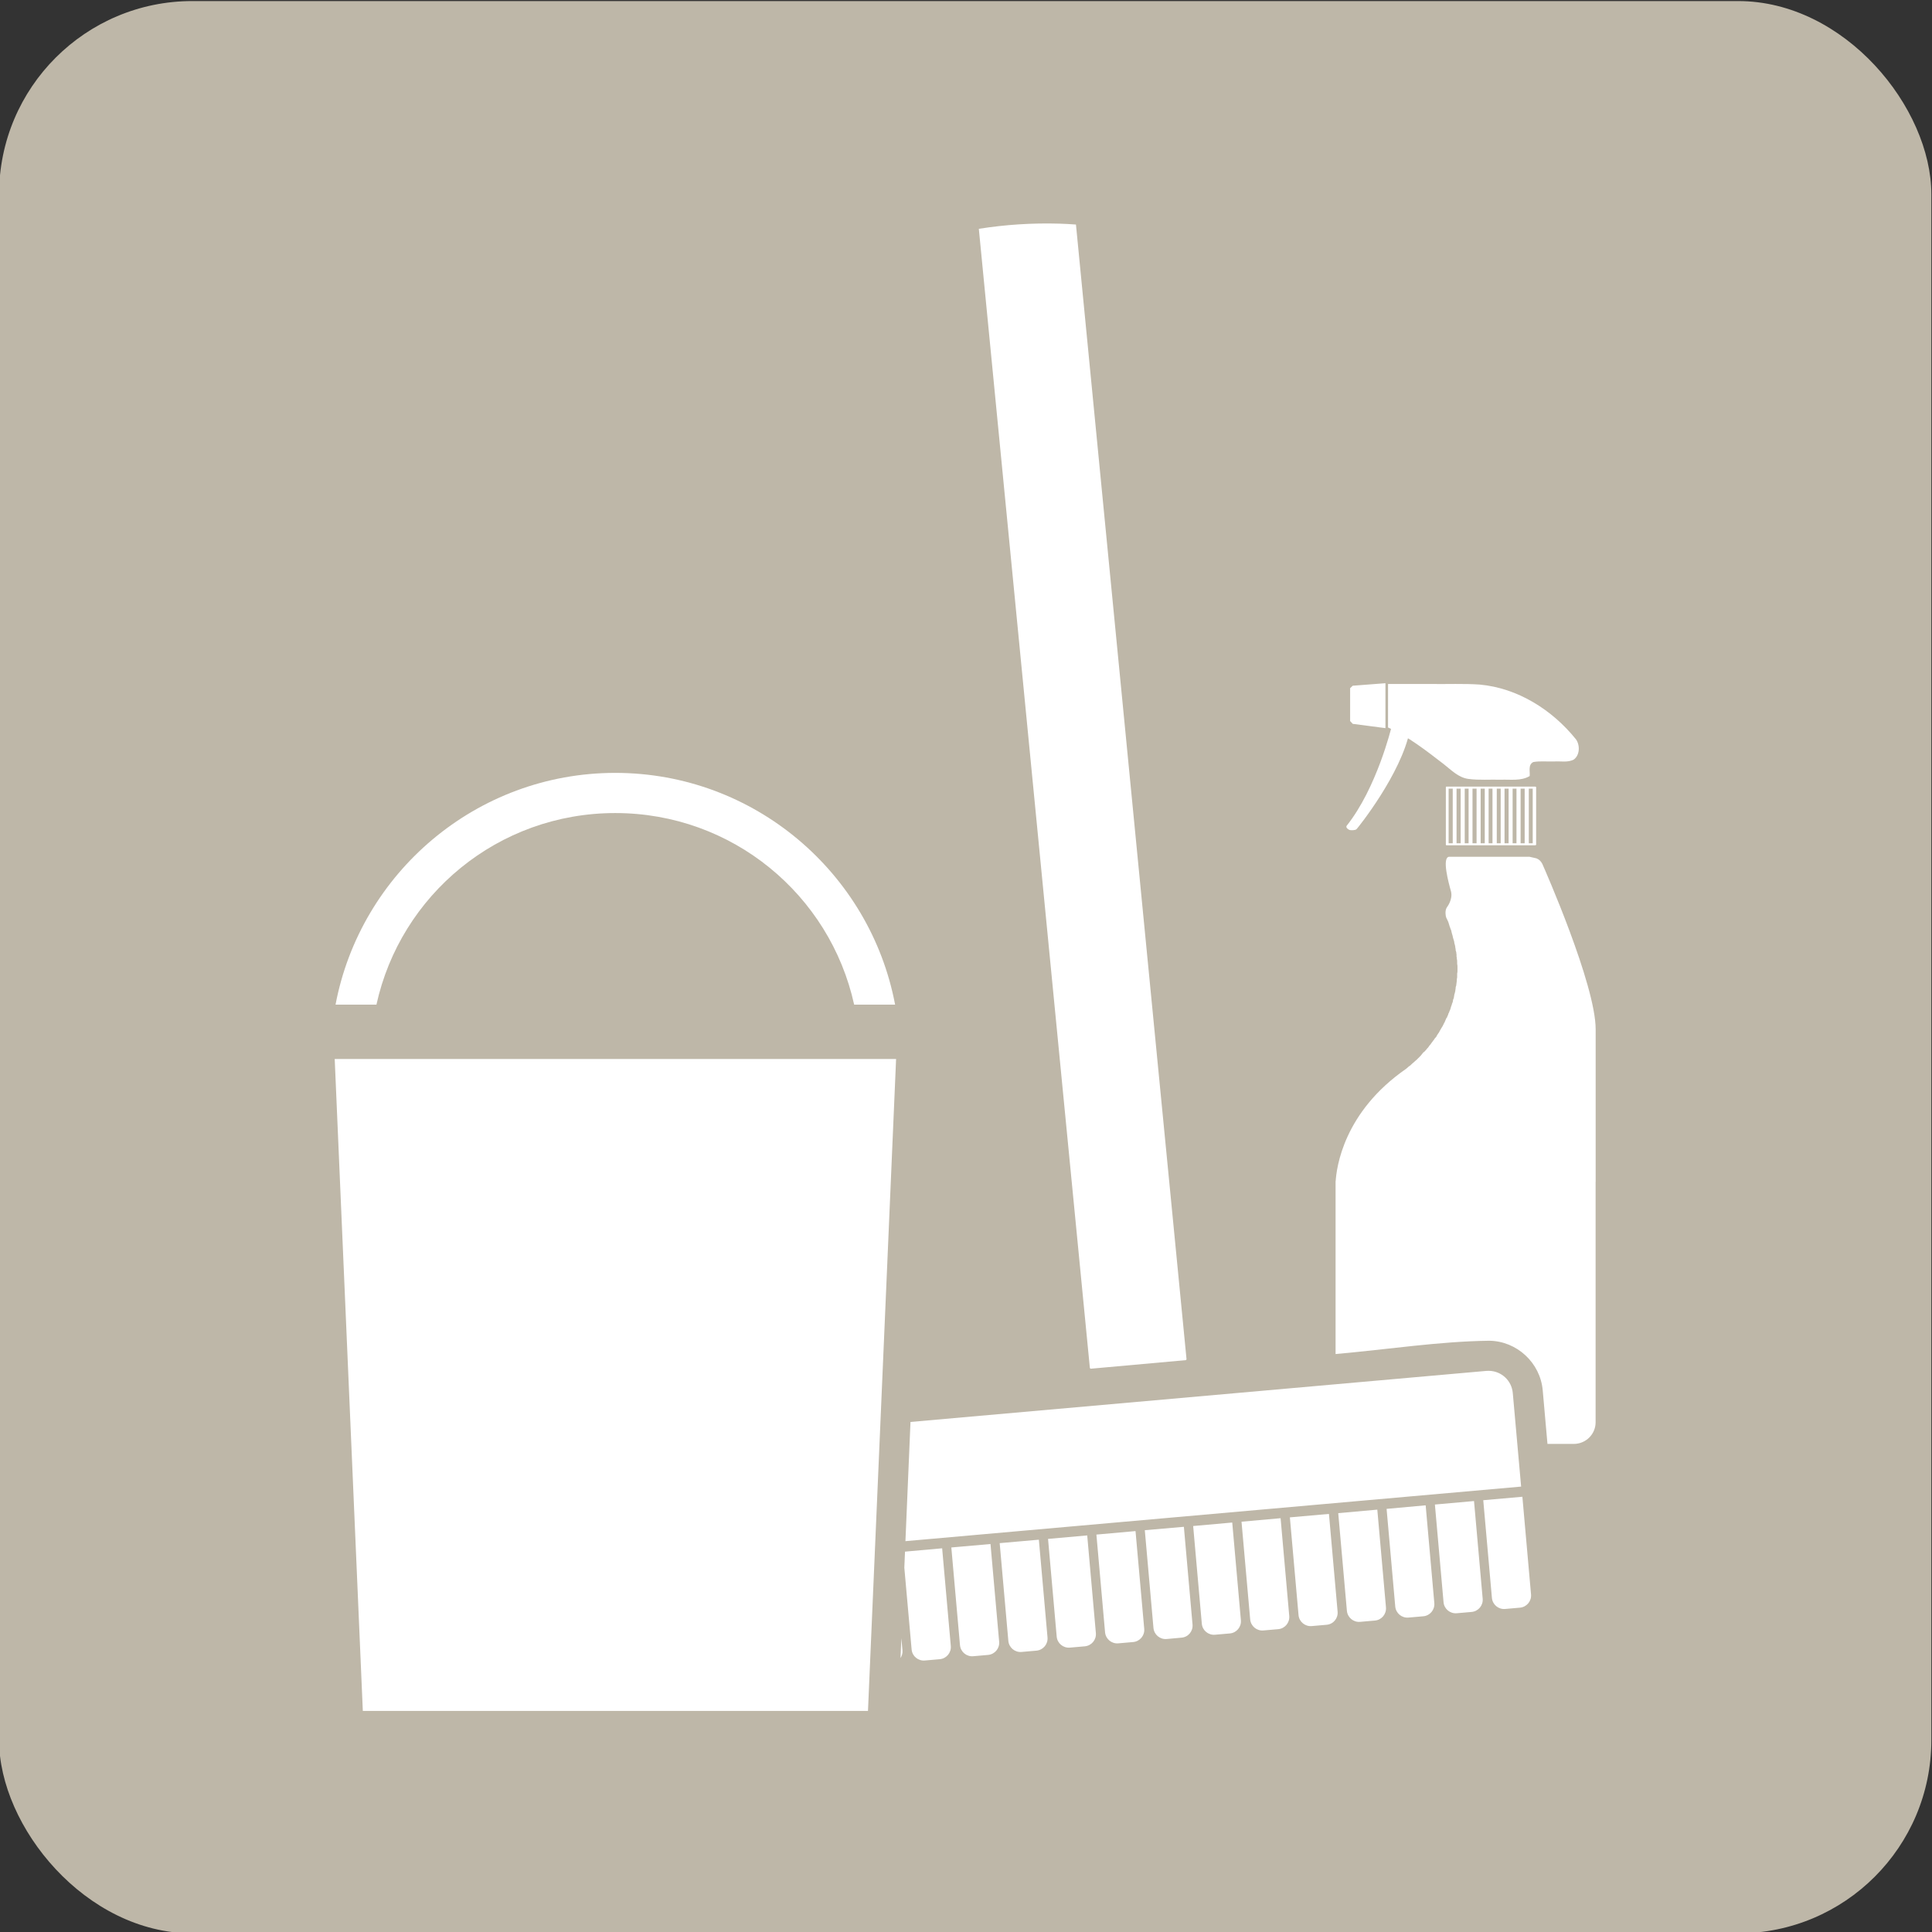 <?xml version="1.0" encoding="UTF-8" standalone="no"?>
<svg
   xmlns:dc="http://purl.org/dc/elements/1.1/"
   xmlns:cc="http://creativecommons.org/ns#"
   xmlns:rdf="http://www.w3.org/1999/02/22-rdf-syntax-ns#"
   xmlns:svg="http://www.w3.org/2000/svg"
   xmlns="http://www.w3.org/2000/svg"
   xmlns:xlink="http://www.w3.org/1999/xlink"
   id="svg2916"
   version="1.1"
   viewBox="0 0 120 120"
   height="120mm"
   width="120mm">
  <rect x="0" y="0" width="120" height="120" fill="#333333" stroke="none"/>
  <defs
     id="defs2910">
    <clipPath
       id="SVGID_4_-4">
      <use
         id="use53-8"
         overflow="visible"
         xlink:href="#SVGID_3_"
         style="overflow:visible"
         x="0"
         y="0"
         width="744.094"
         height="1052.362" />
    </clipPath>
    <clipPath
       id="clipPath3494">
      <use
         id="use3492"
         overflow="visible"
         xlink:href="#SVGID_3_"
         style="overflow:visible"
         x="0"
         y="0"
         width="744.094"
         height="1052.362" />
    </clipPath>
    <clipPath
       id="clipPath3498">
      <use
         id="use3496"
         overflow="visible"
         xlink:href="#SVGID_3_"
         style="overflow:visible"
         x="0"
         y="0"
         width="744.094"
         height="1052.362" />
    </clipPath>
    <clipPath
       id="clipPath3502">
      <use
         id="use3500"
         overflow="visible"
         xlink:href="#SVGID_3_"
         style="overflow:visible"
         x="0"
         y="0"
         width="744.094"
         height="1052.362" />
    </clipPath>
    <clipPath
       id="clipPath3506">
      <use
         id="use3504"
         overflow="visible"
         xlink:href="#SVGID_3_"
         style="overflow:visible"
         x="0"
         y="0"
         width="744.094"
         height="1052.362" />
    </clipPath>
    <clipPath
       id="clipPath3510">
      <use
         id="use3508"
         overflow="visible"
         xlink:href="#SVGID_3_"
         style="overflow:visible"
         x="0"
         y="0"
         width="744.094"
         height="1052.362" />
    </clipPath>
    <clipPath
       id="clipPath3514">
      <use
         id="use3512"
         overflow="visible"
         xlink:href="#SVGID_3_"
         style="overflow:visible"
         x="0"
         y="0"
         width="744.094"
         height="1052.362" />
    </clipPath>
    <clipPath
       id="clipPath3518">
      <use
         id="use3516"
         overflow="visible"
         xlink:href="#SVGID_3_"
         style="overflow:visible"
         x="0"
         y="0"
         width="744.094"
         height="1052.362" />
    </clipPath>
    <clipPath
       id="clipPath3522">
      <use
         id="use3520"
         overflow="visible"
         xlink:href="#SVGID_3_"
         style="overflow:visible"
         x="0"
         y="0"
         width="744.094"
         height="1052.362" />
    </clipPath>
    <clipPath
       id="clipPath3526">
      <use
         id="use3524"
         overflow="visible"
         xlink:href="#SVGID_3_"
         style="overflow:visible"
         x="0"
         y="0"
         width="744.094"
         height="1052.362" />
    </clipPath>
    <clipPath
       id="clipPath3530">
      <use
         id="use3528"
         overflow="visible"
         xlink:href="#SVGID_3_"
         style="overflow:visible"
         x="0"
         y="0"
         width="744.094"
         height="1052.362" />
    </clipPath>
    <clipPath
       id="clipPath3534">
      <use
         id="use3532"
         overflow="visible"
         xlink:href="#SVGID_3_"
         style="overflow:visible"
         x="0"
         y="0"
         width="744.094"
         height="1052.362" />
    </clipPath>
    <clipPath
       id="SVGID_6_-6">
      <use
         id="use89-03"
         overflow="visible"
         xlink:href="#SVGID_5_"
         style="overflow:visible"
         x="0"
         y="0"
         width="744.094"
         height="1052.362" />
    </clipPath>
    <clipPath
       id="SVGID_4_-4-6">
      <use
         id="use53-8-7"
         overflow="visible"
         xlink:href="#SVGID_3_"
         style="overflow:visible"
         x="0"
         y="0"
         width="744.094"
         height="1052.362" />
    </clipPath>
    <clipPath
       id="clipPath3730">
      <use
         id="use3728"
         overflow="visible"
         xlink:href="#SVGID_3_"
         style="overflow:visible"
         x="0"
         y="0"
         width="744.094"
         height="1052.362" />
    </clipPath>
    <clipPath
       id="clipPath3734">
      <use
         id="use3732"
         overflow="visible"
         xlink:href="#SVGID_3_"
         style="overflow:visible"
         x="0"
         y="0"
         width="744.094"
         height="1052.362" />
    </clipPath>
    <clipPath
       id="clipPath3738">
      <use
         id="use3736"
         overflow="visible"
         xlink:href="#SVGID_3_"
         style="overflow:visible"
         x="0"
         y="0"
         width="744.094"
         height="1052.362" />
    </clipPath>
    <clipPath
       id="clipPath3742">
      <use
         id="use3740"
         overflow="visible"
         xlink:href="#SVGID_3_"
         style="overflow:visible"
         x="0"
         y="0"
         width="744.094"
         height="1052.362" />
    </clipPath>
    <clipPath
       id="SVGID_6_-6-3">
      <use
         id="use89-03-2"
         overflow="visible"
         xlink:href="#SVGID_5_"
         style="overflow:visible"
         x="0"
         y="0"
         width="744.094"
         height="1052.362" />
    </clipPath>
    <clipPath
       id="SVGID_4_-4-62">
      <use
         id="use53-8-9"
         overflow="visible"
         xlink:href="#SVGID_3_"
         style="overflow:visible"
         x="0"
         y="0"
         width="744.094"
         height="1052.362" />
    </clipPath>
    <clipPath
       id="clipPath7450">
      <use
         id="use7448"
         overflow="visible"
         xlink:href="#SVGID_3_"
         style="overflow:visible"
         x="0"
         y="0"
         width="744.094"
         height="1052.362" />
    </clipPath>
    <clipPath
       id="clipPath7454">
      <use
         id="use7452"
         overflow="visible"
         xlink:href="#SVGID_3_"
         style="overflow:visible"
         x="0"
         y="0"
         width="744.094"
         height="1052.362" />
    </clipPath>
    <clipPath
       id="clipPath7458">
      <use
         id="use7456"
         overflow="visible"
         xlink:href="#SVGID_3_"
         style="overflow:visible"
         x="0"
         y="0"
         width="744.094"
         height="1052.362" />
    </clipPath>
    <clipPath
       id="clipPath7462">
      <use
         id="use7460"
         overflow="visible"
         xlink:href="#SVGID_3_"
         style="overflow:visible"
         x="0"
         y="0"
         width="744.094"
         height="1052.362" />
    </clipPath>
    <clipPath
       id="clipPath7466">
      <use
         id="use7464"
         overflow="visible"
         xlink:href="#SVGID_3_"
         style="overflow:visible"
         x="0"
         y="0"
         width="744.094"
         height="1052.362" />
    </clipPath>
    <clipPath
       id="clipPath7470">
      <use
         id="use7468"
         overflow="visible"
         xlink:href="#SVGID_3_"
         style="overflow:visible"
         x="0"
         y="0"
         width="744.094"
         height="1052.362" />
    </clipPath>
    <clipPath
       id="clipPath7474">
      <use
         id="use7472"
         overflow="visible"
         xlink:href="#SVGID_3_"
         style="overflow:visible"
         x="0"
         y="0"
         width="744.094"
         height="1052.362" />
    </clipPath>
    <clipPath
       id="clipPath7478">
      <use
         id="use7476"
         overflow="visible"
         xlink:href="#SVGID_3_"
         style="overflow:visible"
         x="0"
         y="0"
         width="744.094"
         height="1052.362" />
    </clipPath>
    <clipPath
       id="SVGID_6_-6-9">
      <use
         id="use89-03-8"
         overflow="visible"
         xlink:href="#SVGID_5_"
         style="overflow:visible"
         x="0"
         y="0"
         width="744.094"
         height="1052.362" />
    </clipPath>
    <clipPath
       id="clipPath7484">
      <use
         id="use7482"
         overflow="visible"
         xlink:href="#SVGID_3_"
         style="overflow:visible"
         x="0"
         y="0"
         width="744.094"
         height="1052.362" />
    </clipPath>
    <clipPath
       id="clipPath7488">
      <use
         id="use7486"
         overflow="visible"
         xlink:href="#SVGID_3_"
         style="overflow:visible"
         x="0"
         y="0"
         width="744.094"
         height="1052.362" />
    </clipPath>
    <clipPath
       id="clipPath7492">
      <use
         id="use7490"
         overflow="visible"
         xlink:href="#SVGID_3_"
         style="overflow:visible"
         x="0"
         y="0"
         width="744.094"
         height="1052.362" />
    </clipPath>
    <clipPath
       id="SVGID_4_-4-5">
      <use
         id="use53-8-5"
         overflow="visible"
         xlink:href="#SVGID_3_"
         style="overflow:visible"
         x="0"
         y="0"
         width="744.094"
         height="1052.362" />
    </clipPath>
    <clipPath
       id="clipPath7976">
      <use
         id="use7974"
         overflow="visible"
         xlink:href="#SVGID_3_"
         style="overflow:visible"
         x="0"
         y="0"
         width="744.094"
         height="1052.362" />
    </clipPath>
    <clipPath
       id="clipPath7980">
      <use
         id="use7978"
         overflow="visible"
         xlink:href="#SVGID_3_"
         style="overflow:visible"
         x="0"
         y="0"
         width="744.094"
         height="1052.362" />
    </clipPath>
  </defs>
  <g
     transform="translate(0,-177)"
     id="layer1">
    <path
       transform="matrix(-0.359,0,0,0.359,4.275,135.653)"
       style="fill:#ffffff;fill-opacity:1;stroke-width:7.333"
       clip-path="url(#SVGID_4_-4-62)"
       d="m 354.739,118.282 -0.368,0.083 c 0,0 -0.205,0.046 -0.332,0.299 -0.116,0.263 -2.851,6.455 -2.851,8.843 v 8.153 h 13.896 c -0.041,-0.765 -0.423,-3.731 -3.775,-6.05 0,0 -0.068,-0.058 -0.16,-0.139 h -0.014 c -0.055,-0.043 -0.114,-0.104 -0.174,-0.16 -0.008,0 -0.02,-0.012 -0.02,-0.012 -0.036,-0.025 -0.06,-0.06 -0.093,-0.083 -0.012,-0.02 -0.026,-0.02 -0.036,-0.031 -0.033,-0.026 -0.057,-0.058 -0.093,-0.081 -0.008,-0.012 -0.031,-0.038 -0.055,-0.058 -0.036,-0.045 -0.092,-0.081 -0.139,-0.143 -0.044,-0.053 -0.091,-0.112 -0.137,-0.17 -0.033,-0.012 -0.055,-0.043 -0.069,-0.053 -0.035,-0.038 -0.07,-0.081 -0.103,-0.115 -0.012,-0.025 -0.023,-0.035 -0.06,-0.067 -0.021,-0.039 -0.068,-0.072 -0.091,-0.132 -0.01,-0.008 -0.035,-0.032 -0.047,-0.046 -0.032,-0.053 -0.079,-0.103 -0.113,-0.158 -0.01,-0.012 -0.023,-0.023 -0.037,-0.049 0,-0.008 -0.012,-0.02 -0.032,-0.028 -0.023,-0.061 -0.078,-0.12 -0.13,-0.176 -0.031,-0.069 -0.077,-0.14 -0.125,-0.209 -0.012,0 -0.012,-0.008 -0.012,-0.008 -0.041,-0.093 -0.091,-0.16 -0.136,-0.245 -0.046,-0.071 -0.083,-0.133 -0.115,-0.202 -0.008,-0.027 -0.021,-0.037 -0.021,-0.047 l -0.014,-0.012 c 0,-0.024 0,-0.036 -0.023,-0.036 -0.021,-0.081 -0.067,-0.148 -0.088,-0.218 -0.012,-0.012 -0.012,-0.033 -0.012,-0.033 l -0.027,-0.014 c -0.01,-0.046 -0.031,-0.091 -0.056,-0.137 -0.01,-0.035 -0.023,-0.055 -0.033,-0.103 -0.014,-0.014 -0.014,-0.025 -0.034,-0.06 0,-0.025 -0.012,-0.045 -0.027,-0.079 -0.01,-0.023 -0.029,-0.045 -0.029,-0.069 -0.01,-0.023 -0.01,-0.043 -0.026,-0.07 -0.008,-0.03 -0.008,-0.058 -0.023,-0.077 0,-0.038 -0.021,-0.046 -0.031,-0.081 0,-0.024 -0.012,-0.048 -0.024,-0.093 0,-0.009 -0.023,-0.046 -0.023,-0.054 -0.01,-0.025 -0.021,-0.071 -0.021,-0.093 -0.01,-0.038 -0.01,-0.048 -0.01,-0.062 -0.016,-0.046 -0.04,-0.067 -0.04,-0.112 -0.008,-0.058 -0.021,-0.117 -0.029,-0.172 -0.023,-0.038 -0.023,-0.081 -0.037,-0.129 0,-0.01 -0.013,-0.033 -0.013,-0.058 v -0.023 c -0.008,-0.058 -0.021,-0.103 -0.021,-0.15 v -0.021 c -0.023,-0.056 -0.035,-0.099 -0.035,-0.162 -0.01,-0.058 -0.01,-0.11 -0.022,-0.17 0,-0.071 0,-0.125 -0.02,-0.186 v -0.019 -0.164 -0.023 c -0.016,-0.056 -0.016,-0.103 -0.016,-0.162 v -0.172 c 0,-0.058 0,-0.126 0.016,-0.182 v -0.023 -0.069 c 0,-0.071 0,-0.123 0.02,-0.17 v -0.022 c 0,-0.035 0,-0.07 0.013,-0.104 v -0.116 c 0.01,-0.032 0.01,-0.056 0.01,-0.093 0.012,-0.032 0.012,-0.077 0.035,-0.123 v -0.069 c 0.014,-0.039 0.021,-0.093 0.021,-0.138 0.013,-0.024 0.013,-0.046 0.013,-0.073 0.014,-0.042 0.037,-0.089 0.037,-0.133 0.008,-0.037 0.008,-0.05 0.008,-0.063 0.014,-0.067 0.046,-0.138 0.062,-0.205 0.01,-0.063 0.031,-0.15 0.055,-0.216 0.013,-0.033 0.013,-0.083 0.024,-0.103 0.01,-0.036 0.01,-0.081 0.031,-0.103 0.023,-0.069 0.05,-0.143 0.079,-0.212 v -0.008 c 0.027,-0.081 0.048,-0.15 0.071,-0.22 0.014,-0.012 0.014,-0.012 0.014,-0.025 0.034,-0.067 0.056,-0.122 0.093,-0.191 0,-0.026 0,-0.04 0.012,-0.04 0,0 0.079,-0.306 -0.049,-0.502 0,0 -0.33,-0.411 -0.22,-0.85 0.127,-0.447 0.496,-1.813 0.106,-1.851 h -3.977 -0.298 z"
       id="path55-7" />
    <path
       transform="matrix(-0.359,0,0,0.359,4.275,135.653)"
       style="fill:#ffffff;fill-opacity:1;stroke-width:7.333"
       clip-path="url(#SVGID_4_-4-62)"
       d="m 358.931,118.282 0.081,0.028 c 0.392,0.031 0.022,1.401 -0.095,1.838 -0.124,0.433 0.206,0.868 0.206,0.868 0.13,0.199 0.051,0.481 0.051,0.481 -0.07,0.175 -0.128,0.347 -0.189,0.511 h -0.894 v -3.727 h 0.84 z"
       id="path57-9" />
    <path
       transform="matrix(-0.359,0,0,0.359,4.275,135.653)"
       style="fill:#ffffff;fill-opacity:1;stroke-width:7.333"
       clip-path="url(#SVGID_4_-4-62)"
       d="m 351.616,126.624 c 0.743,-4.022 4.637,-5.092 5.637,-5.092 0.575,0 1.297,-0.046 1.826,-0.077 -0.035,0.077 -0.067,0.16 -0.095,0.253 -0.514,0.023 -1.189,0.069 -1.731,0.069 -1,0 -4.894,1.058 -5.637,5.102 v 0.041 c -0.024,-0.158 0,-0.296 0,-0.296 m 9.565,2.882 c -0.091,0 -0.196,-0.012 -0.299,-0.021 -0.755,-0.666 -2.423,-2.46 -2.386,-5.125 0.079,3.035 2.341,4.872 2.685,5.146"
       id="path61-6" />
    <g
       transform="matrix(3.24,0,0,3.24,459.184,-360.262)"
       id="g8079">
      <rect
         style="opacity:1;fill:#beb7a8;fill-opacity:1;stroke:none;stroke-width:3.704;stroke-linecap:round;stroke-linejoin:miter;stroke-miterlimit:4;stroke-dasharray:none;stroke-dashoffset:0;stroke-opacity:1"
         id="rect1691-45"
         width="37.042"
         height="37.042"
         x="-141.741"
         y="165.842"
         rx="3.704"
         ry="3.704" />
      <path
         style="fill:#ffffff;fill-opacity:1;fill-rule:nonzero;stroke:none;stroke-width:0.282"
         d="m -113.18,192.101 c 0.236,0.003 0.436,0.184 0.457,0.425 l 0.16,1.794 -11.803,1.046 0.097,-2.285 11.041,-0.979 c 0.016,-0.001 0.031,-0.001 0.047,-0.001 z m -12.248,1.084 -0.099,2.285 -2.663,0.236 -0.159,-1.794 c -0.023,-0.257 0.165,-0.482 0.422,-0.505 z m 12.889,1.33 0.166,1.873 c 0.011,0.128 -0.083,0.241 -0.212,0.253 l -0.285,0.025 c -0.128,0.011 -0.241,-0.083 -0.253,-0.212 l -0.166,-1.873 z m -0.927,0.082 0.166,1.873 c 0.011,0.128 -0.083,0.241 -0.212,0.253 l -0.285,0.025 c -0.128,0.011 -0.241,-0.082 -0.253,-0.21 l -0.166,-1.874 z m -0.927,0.082 0.166,1.874 c 0.011,0.128 -0.082,0.241 -0.21,0.253 l -0.286,0.025 c -0.128,0.011 -0.241,-0.083 -0.253,-0.212 l -0.166,-1.872 z m -0.927,0.083 0.166,1.873 c 0.011,0.128 -0.082,0.241 -0.21,0.253 l -0.286,0.025 c -0.128,0.011 -0.241,-0.083 -0.253,-0.212 l -0.166,-1.872 z m -0.927,0.082 0.166,1.874 c 0.011,0.128 -0.082,0.24 -0.21,0.251 l -0.286,0.025 c -0.128,0.011 -0.241,-0.082 -0.253,-0.21 l -0.166,-1.874 z m -0.927,0.082 0.166,1.874 c 0.011,0.128 -0.082,0.241 -0.21,0.253 l -0.286,0.025 c -0.128,0.011 -0.241,-0.083 -0.253,-0.212 l -0.166,-1.873 z m -0.927,0.083 0.166,1.873 c 0.011,0.128 -0.082,0.241 -0.21,0.253 l -0.286,0.025 c -0.128,0.011 -0.241,-0.082 -0.253,-0.21 l -0.166,-1.874 z m -0.927,0.082 0.166,1.874 c 0.011,0.128 -0.082,0.24 -0.21,0.251 l -0.286,0.026 c -0.128,0.011 -0.241,-0.083 -0.253,-0.212 l -0.166,-1.874 z m -0.927,0.082 0.167,1.874 c 0.011,0.128 -0.083,0.241 -0.212,0.253 l -0.286,0.025 c -0.128,0.011 -0.241,-0.083 -0.253,-0.212 l -0.166,-1.873 z m -0.926,0.083 0.166,1.873 c 0.011,0.128 -0.083,0.241 -0.212,0.253 l -0.286,0.025 c -0.128,0.011 -0.241,-0.082 -0.253,-0.21 l -0.166,-1.874 z m -0.927,0.082 0.166,1.874 c 0.011,0.128 -0.083,0.241 -0.212,0.253 l -0.286,0.025 c -0.128,0.011 -0.241,-0.083 -0.253,-0.212 l -0.166,-1.874 z m -0.927,0.083 0.166,1.873 c 0.011,0.128 -0.083,0.241 -0.212,0.253 l -0.286,0.025 c -0.128,0.011 -0.241,-0.083 -0.253,-0.212 l -0.166,-1.873 z m -0.927,0.082 0.166,1.873 c 0.011,0.128 -0.083,0.241 -0.212,0.253 l -0.286,0.025 c -0.128,0.011 -0.241,-0.082 -0.253,-0.21 l -0.14,-1.569 0.013,-0.308 z m -1.87,0.166 -0.091,2.13 -0.225,0.019 c -0.128,0.011 -0.24,-0.083 -0.251,-0.212 l -0.167,-1.873 z m -0.912,0.081 0.166,1.874 c 0.011,0.128 -0.083,0.24 -0.212,0.251 l -0.286,0.025 c -0.128,0.011 -0.24,-0.082 -0.251,-0.21 l -0.167,-1.874 z m -0.927,0.082 0.166,1.874 c 0.011,0.128 -0.083,0.241 -0.212,0.253 l -0.286,0.025 c -0.128,0.011 -0.24,-0.083 -0.251,-0.212 l -0.166,-1.873 z m 2.927,1.395 0.021,0.232 c 0.005,0.054 -0.01,0.106 -0.037,0.148 z"
         id="rect4105-2-2" />
      <path
         style="fill:#ffffff;fill-opacity:1;fill-rule:nonzero;stroke:none;stroke-width:0.282"
         d="m -121.418,170.109 c 0.108,0.003 0.214,0.009 0.321,0.017 l 2.119,21.745 c 0.002,0.013 -0.006,0.024 -0.015,0.025 l -1.818,0.164 c -0.01,7.9e-4 -0.018,-0.008 -0.02,-0.021 l -2.128,-21.831 c 0.505,-0.08 1.02,-0.114 1.541,-0.099 z"
         id="rect3029-4-0-1-6-1-0-3" />
      <path
         style="fill:#ffffff;fill-opacity:1;fill-rule:nonzero;stroke:none;stroke-width:0.282"
         d="m -124.545,186.123 h -10.762 l 0.539,12.498 h 9.684 z"
         id="rect3029-4-0-15-9-08" />
      <path
         style="color:#000000;font-style:normal;font-variant:normal;font-weight:normal;font-stretch:normal;font-size:medium;line-height:normal;font-family:Sans;-inkscape-font-specification:Sans;text-indent:0;text-align:start;text-decoration:none;text-decoration-line:none;letter-spacing:normal;word-spacing:normal;text-transform:none;writing-mode:lr-tb;direction:ltr;baseline-shift:baseline;text-anchor:start;display:inline;overflow:visible;visibility:visible;fill:#ffffff;fill-opacity:1;stroke:none;stroke-width:5.732;marker:none;enable-background:accumulate"
         d="m -129.929,180.638 c 2.663,0 4.887,1.916 5.365,4.443 h -0.785 c -0.463,-2.104 -2.334,-3.673 -4.58,-3.673 -2.246,0 -4.116,1.569 -4.578,3.673 h -0.784 c 0.478,-2.526 2.7,-4.443 5.363,-4.443 z"
         id="path3056-9-2-8-4" />
      <path
         id="path91-5-2"
         style="fill:#ffffff;fill-opacity:1;stroke:none;stroke-width:2.631;stroke-opacity:1"
         d="m -112.416,180.941 h 0.075 v 1.047 h -0.075 z m -0.157,0 h 0.078 v 1.047 h -0.078 z m -0.153,0 h 0.074 v 1.047 h -0.074 z m -0.155,0 h 0.078 v 1.047 h -0.078 z m -0.149,0 h 0.075 v 1.047 h -0.075 z m -0.156,0 h 0.074 v 1.047 h -0.074 z m -0.153,0 h 0.079 v 1.047 h -0.079 z m -0.156,0 h 0.078 v 1.047 h -0.078 z m -0.149,0 h 0.074 v 1.047 h -0.074 z m -0.157,0 h 0.079 v 1.047 h -0.079 z m -0.152,0 h 0.079 v 1.047 h -0.079 z m -0.037,-0.04 c -0.013,0 -0.016,0.003 -0.016,0.016 v 1.096 c 0,0.008 0.003,0.013 0.016,0.013 h 1.698 c 0.008,0 0.017,-0.005 0.017,-0.013 v -1.096 c 0,-0.013 -0.009,-0.016 -0.017,-0.016 z m -1.851,-1.257 v -0.63 l 0.05,-0.047 0.627,-0.048 v 0.861 l -0.627,-0.082 z m 0.726,0.123 c 0.39,0.175 0.73,0.443 1.067,0.702 0.146,0.114 0.283,0.26 0.476,0.285 0.205,0.027 0.414,0.009 0.621,0.015 0.185,-0.007 0.384,0.029 0.552,-0.07 0.009,-0.092 -0.034,-0.218 0.07,-0.269 0.132,-0.023 0.268,-0.006 0.402,-0.011 0.124,-0.008 0.256,0.024 0.371,-0.035 0.12,-0.083 0.125,-0.279 0.043,-0.391 -0.454,-0.563 -1.115,-0.982 -1.844,-1.048 -0.308,-0.021 -0.616,-0.007 -0.925,-0.011 -0.277,0 -0.555,0 -0.832,0 -2.4e-4,0.278 2.7e-4,0.557 -2.6e-4,0.834 z m 0.065,0 c 0,0 -0.279,1.158 -0.856,1.883 0,0 -0.018,0.025 0.004,0.046 0,0 0.028,0.04 0.075,0.04 0,0 0.081,0.008 0.11,-0.02 0.036,-0.038 0.853,-1.059 1.019,-1.883 z m 2.642,2.478 0.132,0.03 c 0,0 0.073,0.017 0.119,0.107 0.042,0.094 1.023,2.316 1.023,3.172 v 2.925 h -4.985 c 0.015,-0.274 0.152,-1.339 1.354,-2.17 0,0 0.024,-0.021 0.057,-0.05 h 0.005 c 0.02,-0.015 0.041,-0.037 0.062,-0.057 0.003,0 0.007,-0.004 0.007,-0.004 0.013,-0.009 0.021,-0.021 0.033,-0.03 0.004,-0.007 0.009,-0.007 0.013,-0.011 0.012,-0.009 0.02,-0.021 0.033,-0.029 0.003,-0.004 0.011,-0.014 0.02,-0.021 0.013,-0.016 0.033,-0.029 0.05,-0.051 0.016,-0.019 0.033,-0.04 0.049,-0.061 0.012,-0.004 0.02,-0.015 0.025,-0.019 0.013,-0.014 0.025,-0.029 0.037,-0.041 0.004,-0.009 0.008,-0.013 0.021,-0.024 0.008,-0.014 0.024,-0.026 0.033,-0.047 0.004,-0.003 0.013,-0.011 0.017,-0.017 0.011,-0.019 0.028,-0.037 0.041,-0.057 0.004,-0.004 0.008,-0.008 0.013,-0.018 0,-0.003 0.004,-0.007 0.011,-0.01 0.008,-0.022 0.028,-0.043 0.047,-0.063 0.011,-0.025 0.028,-0.05 0.045,-0.075 0.004,0 0.004,-0.003 0.004,-0.003 0.015,-0.033 0.033,-0.057 0.049,-0.088 0.017,-0.025 0.03,-0.048 0.041,-0.072 0.003,-0.01 0.007,-0.013 0.007,-0.017 l 0.005,-0.004 c 0,-0.009 0,-0.013 0.008,-0.013 0.008,-0.029 0.024,-0.053 0.032,-0.078 0.004,-0.004 0.004,-0.012 0.004,-0.012 l 0.01,-0.005 c 0.004,-0.017 0.011,-0.033 0.02,-0.049 0.004,-0.013 0.008,-0.02 0.012,-0.037 0.005,-0.005 0.005,-0.009 0.012,-0.021 0,-0.009 0.004,-0.016 0.01,-0.028 0.004,-0.008 0.01,-0.016 0.01,-0.025 0.004,-0.008 0.004,-0.015 0.009,-0.025 0.003,-0.011 0.003,-0.021 0.008,-0.028 0,-0.014 0.008,-0.017 0.011,-0.029 0,-0.009 0.004,-0.017 0.009,-0.033 0,-0.003 0.008,-0.017 0.008,-0.019 0.004,-0.009 0.007,-0.025 0.007,-0.033 0.004,-0.014 0.004,-0.017 0.004,-0.022 0.006,-0.017 0.014,-0.024 0.014,-0.04 0.003,-0.021 0.008,-0.042 0.01,-0.062 0.008,-0.014 0.008,-0.029 0.013,-0.046 0,-0.004 0.005,-0.012 0.005,-0.021 v -0.008 c 0.003,-0.021 0.007,-0.037 0.007,-0.054 v -0.008 c 0.008,-0.02 0.013,-0.035 0.013,-0.058 0.004,-0.021 0.004,-0.04 0.008,-0.061 0,-0.025 0,-0.045 0.007,-0.067 v -0.007 -0.059 -0.008 c 0.006,-0.02 0.006,-0.037 0.006,-0.058 v -0.062 c 0,-0.021 0,-0.045 -0.006,-0.065 v -0.008 -0.025 c 0,-0.025 0,-0.044 -0.007,-0.061 v -0.008 c 0,-0.013 0,-0.025 -0.005,-0.037 v -0.042 c -0.004,-0.011 -0.004,-0.02 -0.004,-0.033 -0.004,-0.011 -0.004,-0.028 -0.013,-0.044 v -0.025 c -0.005,-0.014 -0.008,-0.033 -0.008,-0.05 -0.005,-0.009 -0.005,-0.017 -0.005,-0.026 -0.005,-0.015 -0.013,-0.032 -0.013,-0.048 -0.003,-0.013 -0.003,-0.018 -0.003,-0.023 -0.005,-0.024 -0.017,-0.05 -0.022,-0.073 -0.004,-0.023 -0.011,-0.054 -0.02,-0.077 -0.005,-0.012 -0.005,-0.03 -0.009,-0.037 -0.004,-0.013 -0.004,-0.029 -0.011,-0.037 -0.008,-0.025 -0.018,-0.051 -0.028,-0.076 v -0.003 c -0.01,-0.029 -0.017,-0.054 -0.025,-0.079 -0.005,-0.004 -0.005,-0.004 -0.005,-0.009 -0.012,-0.024 -0.02,-0.044 -0.033,-0.069 0,-0.009 0,-0.014 -0.004,-0.014 0,0 -0.028,-0.11 0.018,-0.18 0,0 0.118,-0.147 0.079,-0.305 -0.046,-0.16 -0.178,-0.65 -0.038,-0.664 h 1.427 0.107 z m 1.273,5.963 v 4.878 c 0,0.23 -0.187,0.416 -0.419,0.416 h -0.504 l -0.091,-1.028 c -0.047,-0.53 -0.498,-0.944 -1.025,-0.95 -0.96,0.012 -1.929,0.165 -2.946,0.255 v -3.317 z m -2.154,4.479 0.072,0.815 h -2.486 c -0.232,0 -0.417,-0.186 -0.417,-0.416 v -0.148 z" />
    </g>
  </g>
</svg>

